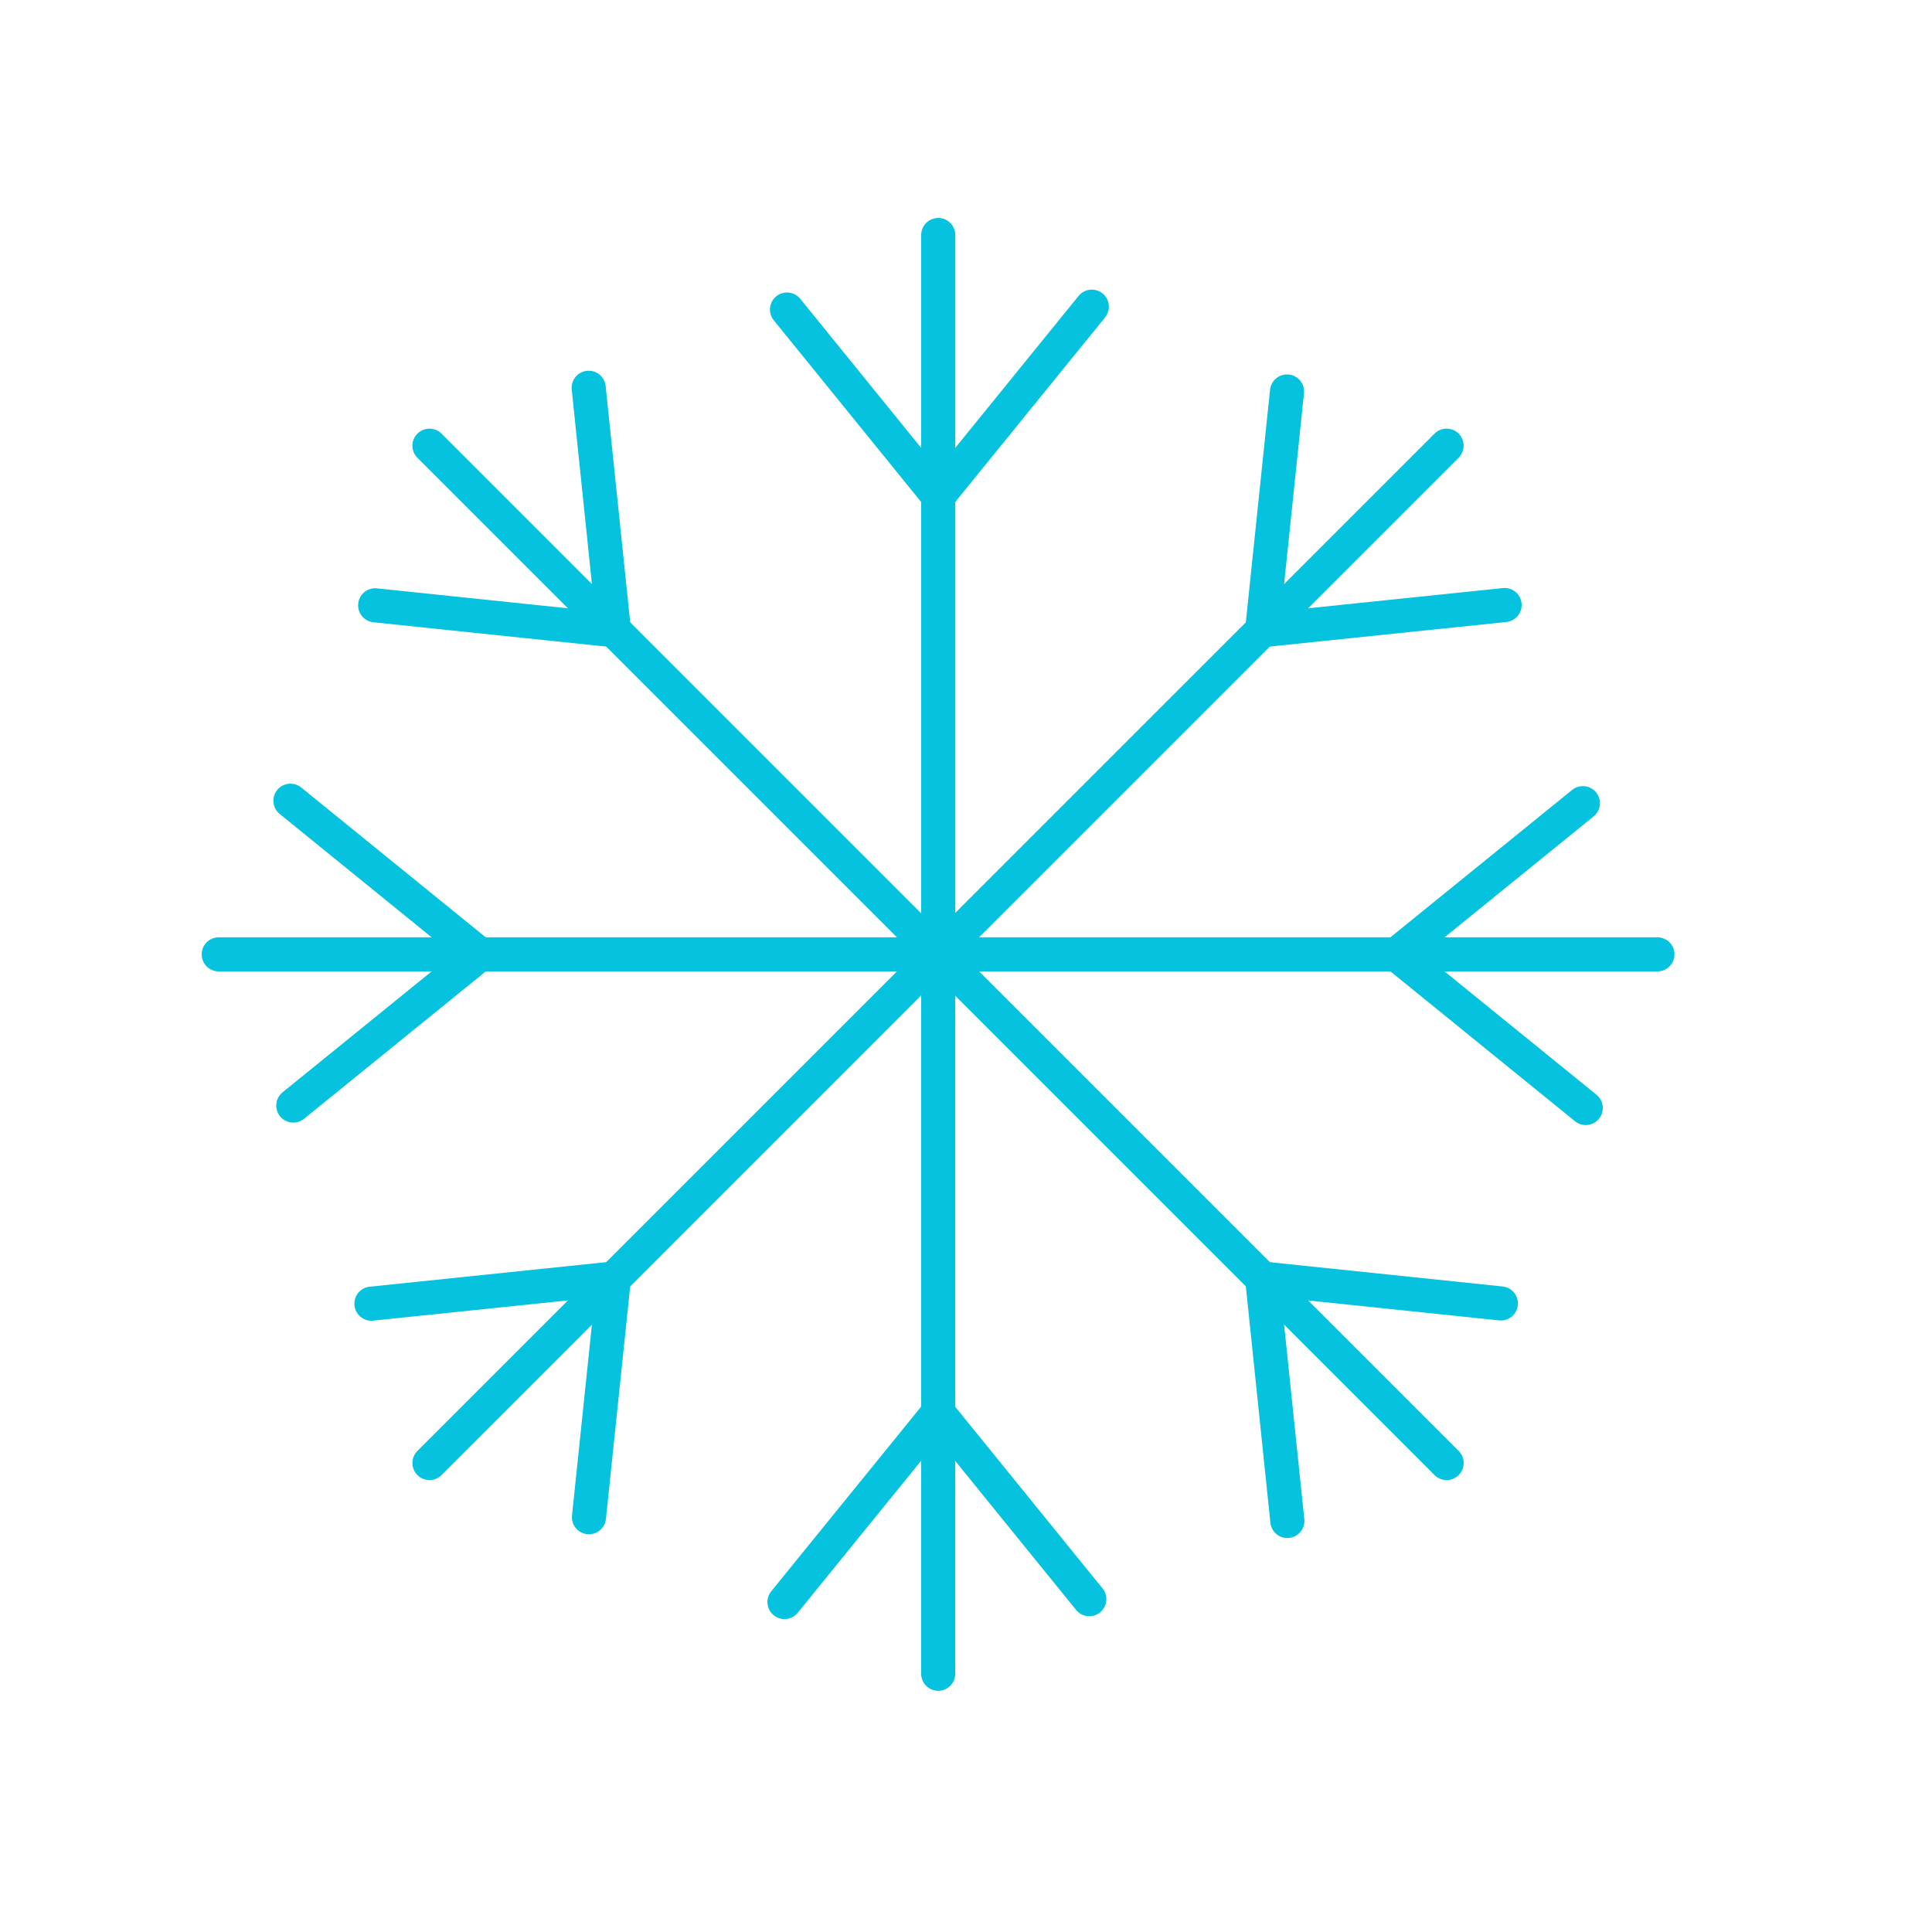 <svg xmlns="http://www.w3.org/2000/svg" fill="none" viewBox="0 0 81 81" height="81" width="81">
<g clip-path="url(#clip0_478_22065)">
<path stroke-linecap="round" stroke-miterlimit="10" stroke-width="1.43" stroke="#05C3DE" d="M39.336 40.013L39.336 9.853"></path>
<path stroke-linecap="round" stroke-miterlimit="10" stroke-width="1.43" stroke="#05C3DE" d="M45.775 12.858L39.334 20.793L32.996 12.978"></path>
<path stroke-linecap="round" stroke-miterlimit="10" stroke-width="1.43" stroke="#05C3DE" d="M39.323 40.011L60.649 18.685"></path>
<path stroke-linecap="round" stroke-miterlimit="10" stroke-width="1.43" stroke="#05C3DE" d="M63.081 25.366L52.916 26.422L53.959 16.413"></path>
<path stroke-linecap="round" stroke-miterlimit="10" stroke-width="1.43" stroke="#05C3DE" d="M39.329 40.012H69.489"></path>
<path stroke-linecap="round" stroke-miterlimit="10" stroke-width="1.43" stroke="#05C3DE" d="M66.483 46.453L58.548 40.012L66.363 33.673"></path>
<path stroke-linecap="round" stroke-miterlimit="10" stroke-width="1.43" stroke="#05C3DE" d="M39.324 40.012L60.65 61.338"></path>
<path stroke-linecap="round" stroke-miterlimit="10" stroke-width="1.43" stroke="#05C3DE" d="M53.973 63.768L52.917 53.603L62.925 54.647"></path>
<path stroke-linecap="round" stroke-miterlimit="10" stroke-width="1.43" stroke="#05C3DE" d="M39.334 40.012L39.334 70.172"></path>
<path stroke-linecap="round" stroke-miterlimit="10" stroke-width="1.43" stroke="#05C3DE" d="M32.89 67.166L39.331 59.231L45.67 67.046"></path>
<path stroke-linecap="round" stroke-miterlimit="10" stroke-width="1.43" stroke="#05C3DE" d="M39.331 40.012L18.005 61.338"></path>
<path stroke-linecap="round" stroke-miterlimit="10" stroke-width="1.43" stroke="#05C3DE" d="M15.572 54.657L25.737 53.601L24.693 63.609"></path>
<path stroke-linecap="round" stroke-miterlimit="10" stroke-width="1.43" stroke="#05C3DE" d="M39.331 40.012H9.171"></path>
<path stroke-linecap="round" stroke-miterlimit="10" stroke-width="1.43" stroke="#05C3DE" d="M12.177 33.571L20.112 40.013L12.297 46.351"></path>
<path stroke-linecap="round" stroke-miterlimit="10" stroke-width="1.43" stroke="#05C3DE" d="M39.331 40.013L18.005 18.686"></path>
<path stroke-linecap="round" stroke-miterlimit="10" stroke-width="1.43" stroke="#05C3DE" d="M24.681 16.258L25.737 26.423L15.729 25.378"></path>
</g>
<defs>
<clipPath id="clip0_478_22065">
<rect transform="translate(0.278 0.964)" fill="white" height="80" width="80"></rect>
</clipPath>
</defs>
</svg>
